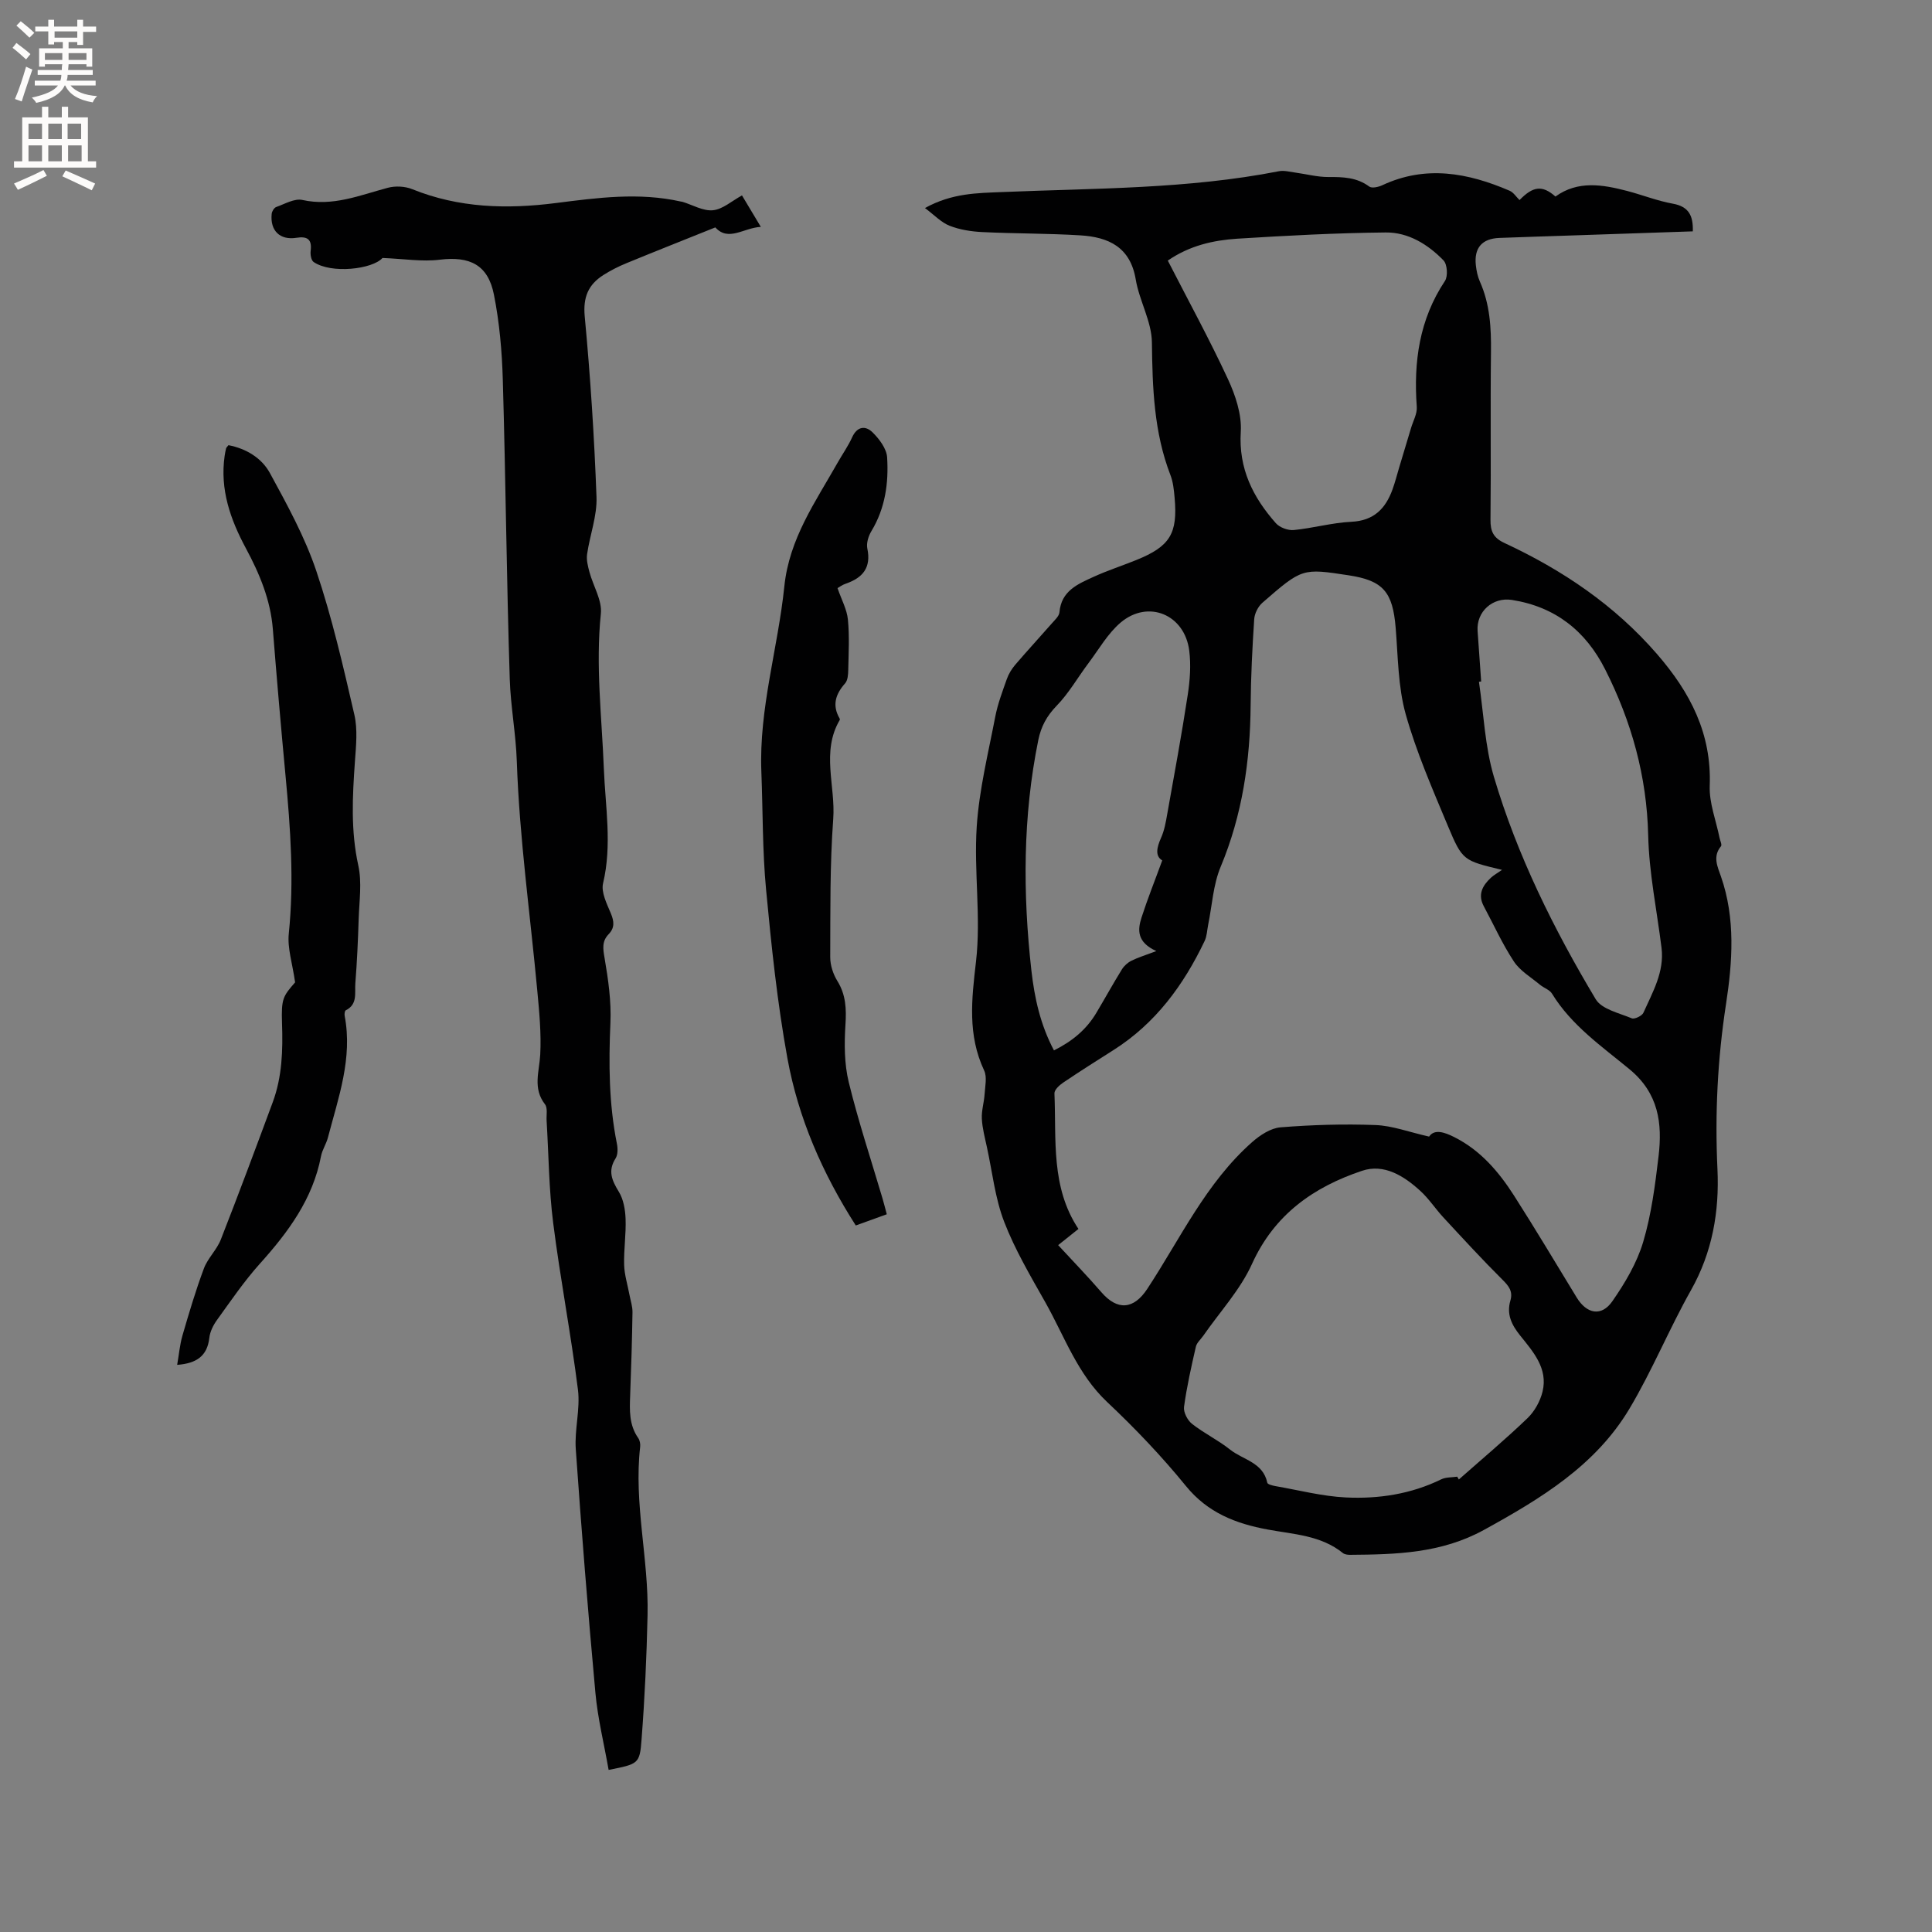 <svg enable-background="new 0 0 400 400" viewBox="0 0 400 400" xmlns="http://www.w3.org/2000/svg"><rect x="0" y="0" width="400" height="400" fill="#808080" stroke="none"/><g fill="#010102"><path d="m191.5 43.07c5.65-3.11 10.81-3.09 16.03-3.31 19.13-.8 38.34-.6 57.26-4.31 1.07-.21 2.25.13 3.38.28 2.29.31 4.57.93 6.86.92 3.03-.02 5.88.06 8.47 1.98.54.4 1.9.09 2.69-.28 9-4.21 17.74-2.57 26.36 1.14.81.35 1.37 1.27 2.05 1.93 2.82-2.89 4.71-3.13 7.44-.73 4.64-3.35 9.73-2.49 14.83-1.16 3.17.83 6.26 2.06 9.47 2.64 3.37.6 4.23 2.56 4.14 5.73-8.21.28-16.35.55-24.49.83-5.19.18-10.38.33-15.56.53-3.6.14-5.27 2.06-4.87 5.67.13 1.15.37 2.33.84 3.38 2.08 4.67 2.35 9.56 2.29 14.59-.14 11.56.03 23.12-.1 34.68-.03 2.44.61 3.78 2.89 4.84 12.02 5.6 22.8 12.85 31.61 23.02 6.87 7.94 11.3 16.43 10.89 27.26-.13 3.55 1.31 7.17 2.03 10.75.12.6.55 1.46.3 1.76-1.77 2.13-.7 4.25 0 6.27 3.03 8.71 2.38 17.7 1.04 26.43-1.75 11.38-2.31 22.68-1.77 34.15.41 8.75-1.04 17.18-5.48 25.06-4.52 8.02-8.02 16.62-12.73 24.52-7.03 11.8-18.39 18.65-30.13 25.11-8.82 4.85-18.18 5.09-27.72 5.16-.5 0-1.13-.07-1.49-.37-4.56-3.68-10.2-3.87-15.58-4.87-6.59-1.22-12.4-3.46-16.91-9-5.01-6.15-10.53-11.95-16.31-17.39-6.18-5.82-8.83-13.6-12.81-20.66-3.07-5.44-6.29-10.88-8.52-16.67-1.88-4.87-2.44-10.25-3.56-15.4-.42-1.97-.96-3.94-1.06-5.93-.09-1.67.46-3.37.57-5.07.1-1.64.54-3.56-.09-4.91-3.46-7.37-2.6-14.72-1.69-22.55 1.07-9.19-.46-18.65.15-27.93.5-7.63 2.38-15.19 3.83-22.74.51-2.66 1.49-5.25 2.4-7.82.37-1.06 1-2.09 1.73-2.95 2.48-2.9 5.07-5.7 7.59-8.58.62-.71 1.51-1.5 1.58-2.31.37-4.42 3.79-5.84 7.04-7.32 2.88-1.32 5.92-2.3 8.86-3.49 6.98-2.82 8.61-5.46 7.94-12.91-.14-1.57-.3-3.22-.86-4.67-3.43-8.88-3.73-18.09-3.84-27.47-.05-4.36-2.61-8.63-3.35-13.05-1.12-6.71-5.65-8.76-11.43-9.12-6.75-.42-13.54-.35-20.3-.68-2.3-.11-4.69-.48-6.81-1.31-1.73-.68-3.13-2.2-5.1-3.67zm104.38 192.25c1.07-1.59 3.12-.96 5.24.12 5.4 2.72 9.18 7.15 12.34 12.09 4.45 6.96 8.68 14.06 12.98 21.11 2.07 3.4 5.13 4.01 7.38.77 2.62-3.77 5.08-7.92 6.38-12.27 1.71-5.74 2.48-11.8 3.19-17.78.8-6.8.01-13-6-17.97-5.74-4.74-12.03-9.08-16.06-15.66-.5-.82-1.71-1.19-2.51-1.86-1.85-1.55-4.11-2.86-5.39-4.81-2.38-3.61-4.17-7.6-6.22-11.42-1.3-2.41-.3-4.26 1.44-5.89.61-.57 1.38-.99 2.33-1.65-8-1.94-8.18-1.86-11.22-9.12-3.18-7.61-6.51-15.23-8.73-23.13-1.59-5.7-1.58-11.87-2.07-17.85-.61-7.46-2.59-9.8-9.74-10.89-9.58-1.46-9.61-1.5-17.86 5.69-.89.78-1.61 2.21-1.69 3.39-.39 5.92-.69 11.86-.74 17.79-.09 11.54-1.71 22.72-6.21 33.49-1.55 3.71-1.76 7.97-2.58 11.98-.23 1.12-.25 2.35-.73 3.36-4.36 9.15-10.18 17.09-18.9 22.61-3.49 2.21-6.98 4.42-10.4 6.73-.78.52-1.83 1.5-1.8 2.22.41 9.54-.79 19.39 4.97 28.07-1.62 1.3-3.17 2.54-4.2 3.35 3.05 3.31 6.09 6.44 8.94 9.74 3.32 3.85 6.69 3.61 9.51-.68 6.85-10.41 12.15-21.94 21.7-30.38 1.63-1.44 3.85-2.91 5.91-3.07 6.52-.52 13.11-.72 19.65-.47 3.47.13 6.88 1.44 11.09 2.39zm5.82 70.41c.11.19.23.39.34.58 4.76-4.21 9.63-8.29 14.21-12.69 1.47-1.41 2.64-3.52 3.12-5.51 1.16-4.8-1.96-8.26-4.65-11.62-1.79-2.23-2.83-4.42-2.01-7.22.56-1.92-.33-3.02-1.66-4.34-4.19-4.17-8.19-8.53-12.21-12.87-1.65-1.78-3-3.88-4.79-5.51-3.38-3.09-7.5-5.68-12.05-4.15-10.01 3.35-18.14 9.02-22.78 19.27-2.43 5.37-6.66 9.93-10.08 14.86-.53.76-1.36 1.46-1.55 2.3-.94 4.12-1.88 8.26-2.45 12.45-.15 1.1.72 2.78 1.65 3.51 2.49 1.96 5.41 3.36 7.88 5.33 2.68 2.13 6.84 2.64 7.71 6.87.07.33 1.07.58 1.67.69 4.85.84 9.69 2.11 14.58 2.35 6.8.33 13.5-.69 19.76-3.75.97-.47 2.2-.38 3.31-.55zm-59.92-251.78c4.25 8.29 8.62 16.28 12.44 24.51 1.56 3.36 2.89 7.33 2.67 10.91-.48 7.65 2.52 13.59 7.27 18.96.79.89 2.5 1.52 3.7 1.41 3.99-.39 7.93-1.52 11.92-1.71 4.66-.22 7.08-2.72 8.52-6.69.54-1.48.92-3.02 1.38-4.54.82-2.73 1.64-5.45 2.46-8.18.43-1.46 1.29-2.95 1.19-4.38-.68-9.3.51-18.08 5.83-26.07.65-.98.49-3.45-.3-4.26-3.22-3.32-7.3-5.83-11.96-5.78-10.26.1-20.52.65-30.76 1.29-4.95.33-9.83 1.41-14.36 4.53zm64.88 87.14c-.15.02-.3.05-.46.07.98 6.57 1.23 13.37 3.1 19.68 4.83 16.29 12.37 31.48 21.07 46.03 1.25 2.09 4.84 2.86 7.47 3.96.57.24 2.12-.5 2.41-1.15 1.91-4.28 4.37-8.46 3.75-13.45-.96-7.75-2.58-15.49-2.76-23.26-.28-12.26-3.45-23.58-8.91-34.38-4.03-7.98-10.34-12.97-19.3-14.38-3.99-.63-7.39 2.42-7.11 6.43.25 3.48.5 6.97.74 10.45zm-66.03 37.05c-1.5-.89-1.16-2.64-.24-4.69.68-1.52.98-3.23 1.27-4.89 1.47-8.23 2.99-16.45 4.25-24.71.46-3 .69-6.15.31-9.14-.94-7.49-8.51-10.64-14.21-5.81-2.66 2.26-4.49 5.52-6.64 8.38-2.22 2.95-4.07 6.24-6.62 8.86-2.04 2.1-3.21 4.29-3.78 7.07-3.22 15.83-3.22 31.76-1.43 47.73.64 5.66 1.85 11.21 4.67 16.53 3.77-1.87 6.72-4.31 8.77-7.76 1.79-3 3.47-6.06 5.31-9.03.45-.72 1.19-1.39 1.96-1.77 1.36-.68 2.83-1.12 5.16-2-4.07-1.84-3.88-4.41-3.08-6.91 1.24-3.86 2.76-7.64 4.3-11.86z"/><path d="m126.01 366.44c-.96-5.47-2.26-10.68-2.74-15.98-1.54-16.78-2.88-33.59-4.06-50.4-.29-4.08.95-8.3.45-12.32-1.45-11.55-3.67-23-5.13-34.54-.89-7-.93-14.11-1.36-21.17-.07-1.15.25-2.64-.34-3.4-2.57-3.32-1.17-6.76-.98-10.29.23-4.39-.2-8.83-.61-13.23-1.47-15.83-3.7-31.63-4.24-47.48-.2-5.77-1.28-11.36-1.46-17.03-.66-20.65-.84-41.32-1.44-61.97-.17-5.9-.69-11.86-1.84-17.64-1.23-6.2-5.03-7.98-11.23-7.22-3.65.45-7.43-.19-11.84-.36-2.06 2.33-10.61 3.34-14.26.83-.51-.35-.71-1.55-.61-2.31.31-2.41-.72-3.05-2.93-2.7-3.42.55-5.5-1.46-5.14-4.95.05-.52.5-1.27.94-1.42 1.77-.63 3.78-1.82 5.41-1.46 6.31 1.4 11.89-.98 17.69-2.52 1.57-.42 3.57-.32 5.07.29 9.65 3.9 19.6 4.16 29.71 2.87 8.63-1.1 17.24-2.26 25.9-.31.1.02.21.02.31.05 2.12.64 4.29 1.95 6.33 1.75 2.02-.2 3.88-1.91 6.01-3.07 1.24 2.06 2.42 4.04 3.9 6.51-3.58.2-6.7 3.12-9.42.11-6.32 2.54-12.38 4.93-18.4 7.41-1.66.68-3.28 1.5-4.79 2.46-3.11 1.99-4.22 4.57-3.85 8.56 1.17 12.44 1.98 24.92 2.44 37.41.14 3.91-1.38 7.87-1.95 11.83-.17 1.18.17 2.49.49 3.69.78 2.9 2.65 5.86 2.36 8.62-1.11 10.75.2 21.39.62 32.07.31 7.9 1.73 15.79-.16 23.74-.44 1.86.78 4.25 1.61 6.24.69 1.66.82 2.99-.46 4.31-1.41 1.46-1.18 2.99-.84 4.93.76 4.43 1.41 8.98 1.21 13.44-.37 8.4-.32 16.72 1.34 24.99.2.98.22 2.28-.27 3.05-1.65 2.59-.76 4.57.67 6.91.97 1.58 1.33 3.71 1.4 5.61.12 3.17-.39 6.36-.3 9.53.06 2.05.71 4.09 1.09 6.13.23 1.23.66 2.47.64 3.69-.09 5.72-.26 11.45-.48 17.17-.12 3.09-.25 6.13 1.66 8.85.33.47.48 1.23.41 1.82-1.35 11.71 1.79 23.22 1.53 34.87-.19 8.57-.58 17.15-1.24 25.7-.37 5.13-.68 5.1-6.82 6.33z"/><path d="m61.1 203.39c-.56-3.95-1.62-7.08-1.31-10.08 1.12-10.94.35-21.79-.67-32.66-.95-10.12-1.83-20.26-2.63-30.39-.48-6.07-2.76-11.49-5.58-16.74-3.22-5.99-5.4-12.19-4.4-19.14.08-.52.17-1.04.3-1.55.05-.18.24-.33.49-.66 3.65.7 6.88 2.64 8.59 5.79 3.57 6.55 7.22 13.2 9.59 20.23 3.27 9.7 5.57 19.75 7.88 29.75.72 3.1.35 6.52.12 9.77-.51 7.19-.88 14.28.7 21.46.78 3.53.2 7.38.08 11.07-.14 4.45-.34 8.9-.69 13.33-.16 1.98.52 4.37-1.98 5.6-.22.11-.3.78-.23 1.15 1.68 8.8-1.31 16.95-3.47 25.21-.34 1.32-1.18 2.53-1.43 3.86-1.7 8.87-6.8 15.73-12.67 22.26-3.24 3.61-6 7.67-8.85 11.62-.78 1.07-1.46 2.43-1.6 3.72-.43 3.76-2.64 5.29-6.66 5.59.37-2.09.54-4.15 1.1-6.09 1.36-4.67 2.74-9.34 4.44-13.88.8-2.13 2.67-3.85 3.5-5.98 3.7-9.44 7.24-18.95 10.76-28.46 1.94-5.26 2.1-10.74 1.91-16.28-.17-5.07.17-5.61 2.71-8.5z"/><path d="m173.4 121.76c.83 2.42 1.95 4.42 2.15 6.52.34 3.46.14 6.98.07 10.47-.02.93-.1 2.11-.65 2.73-1.99 2.24-2.72 4.54-1.14 7.27.05.08.08.23.03.31-3.88 6.59-.84 13.68-1.35 20.52-.7 9.49-.58 19.05-.62 28.59-.01 1.65.6 3.51 1.47 4.92 1.79 2.89 1.89 5.82 1.68 9.1-.25 3.93-.24 8.06.68 11.85 1.98 8.11 4.62 16.06 6.99 24.07.3 1 .54 2.02.89 3.29-2.21.8-4.25 1.53-6.42 2.32-6.9-10.78-11.9-22.24-14.15-34.59-2.1-11.53-3.32-23.25-4.42-34.93-.77-8.11-.66-16.29-.98-24.44-.51-13.06 3.44-25.56 4.76-38.37 1.02-9.89 6.45-17.49 11.05-25.63.99-1.75 2.17-3.41 2.99-5.23 1.05-2.3 2.78-2.44 4.22-1.02 1.4 1.38 2.91 3.38 3.02 5.19.33 5.3-.39 10.53-3.26 15.27-.61 1.01-1.07 2.49-.84 3.59.82 3.91-.89 6.03-4.37 7.25-.79.25-1.48.77-1.8.95z"/></g><path d="m2.6 9.9.8-1c.9.7 1.9 1.4 2.9 2.3l-.9 1.1c-1.1-1-2-1.8-2.8-2.4zm.5 10.6c.9-2.1 1.6-4.3 2.3-6.7.4.2.8.4 1.3.6-.7 2.1-1.5 4.3-2.2 6.6zm.3-15.2.9-.9c1 .8 2 1.6 2.8 2.4l-1 1c-.9-.9-1.8-1.7-2.7-2.5zm12.6-1.2h1.2v1.4h2.7v1.1h-2.7v2.7h-1.2v-.6h-1.8v1.3h4.9v3.8h-1.2v-.5h-3.7c0 .4-.1.9-.1 1.2h5.1v1h-5.2c0 .5-.1.9-.2 1.2h6v1h-5.2c1.1 1.3 2.9 2 5.5 2.2-.4.4-.7.8-.9 1.3-2.9-.5-4.8-1.6-5.7-3.5h-.1c-.8 1.7-2.7 2.9-5.9 3.6-.2-.4-.6-.8-.9-1.1 2.8-.6 4.6-1.4 5.4-2.5h-4.8v-1h5.3c.1-.3.2-.7.2-1.2h-4.9v-1h5c0-.4 0-.8.1-1.2h-3.6v.5h-1.2v-3.8h4.9v-1.3h-1.8v.5h-1.2v-2.7h-2.7v-1h2.7v-1.4h1.2v1.4h4.8zm-6.7 8.3h3.6c0-.4 0-.9 0-1.4h-3.6zm1.9-4.6h4.8v-1.3h-4.7v1.3zm6.7 3.2h-3.7v1.4h3.7z" fill="#fcfbfa"/><path d="m8.7 22.1h1.3v2.2h2.8v-2.2h1.3v2.2h4.1v9.1h1.7v1.3h-17v-1.3h1.7v-9.1h4.1zm.3 13.1.7 1.2c-1.8.9-3.8 1.9-6 2.9-.2-.4-.5-.8-.8-1.3 2.3-1 4.4-1.9 6.1-2.8zm-3.1-6.4h2.8v-3.2h-2.8zm0 4.6h2.8v-3.3h-2.8zm4.1-4.6h2.8v-3.2h-2.8zm0 4.6h2.8v-3.3h-2.8zm3.6 1.9c2.1.9 4.1 1.8 6.1 2.7l-.7 1.4c-2.2-1.1-4.2-2-6.1-2.9zm3.2-9.7h-2.8v3.2h2.8zm-2.7 7.8h2.8v-3.3h-2.8z" fill="#fcfbfa"/></svg>